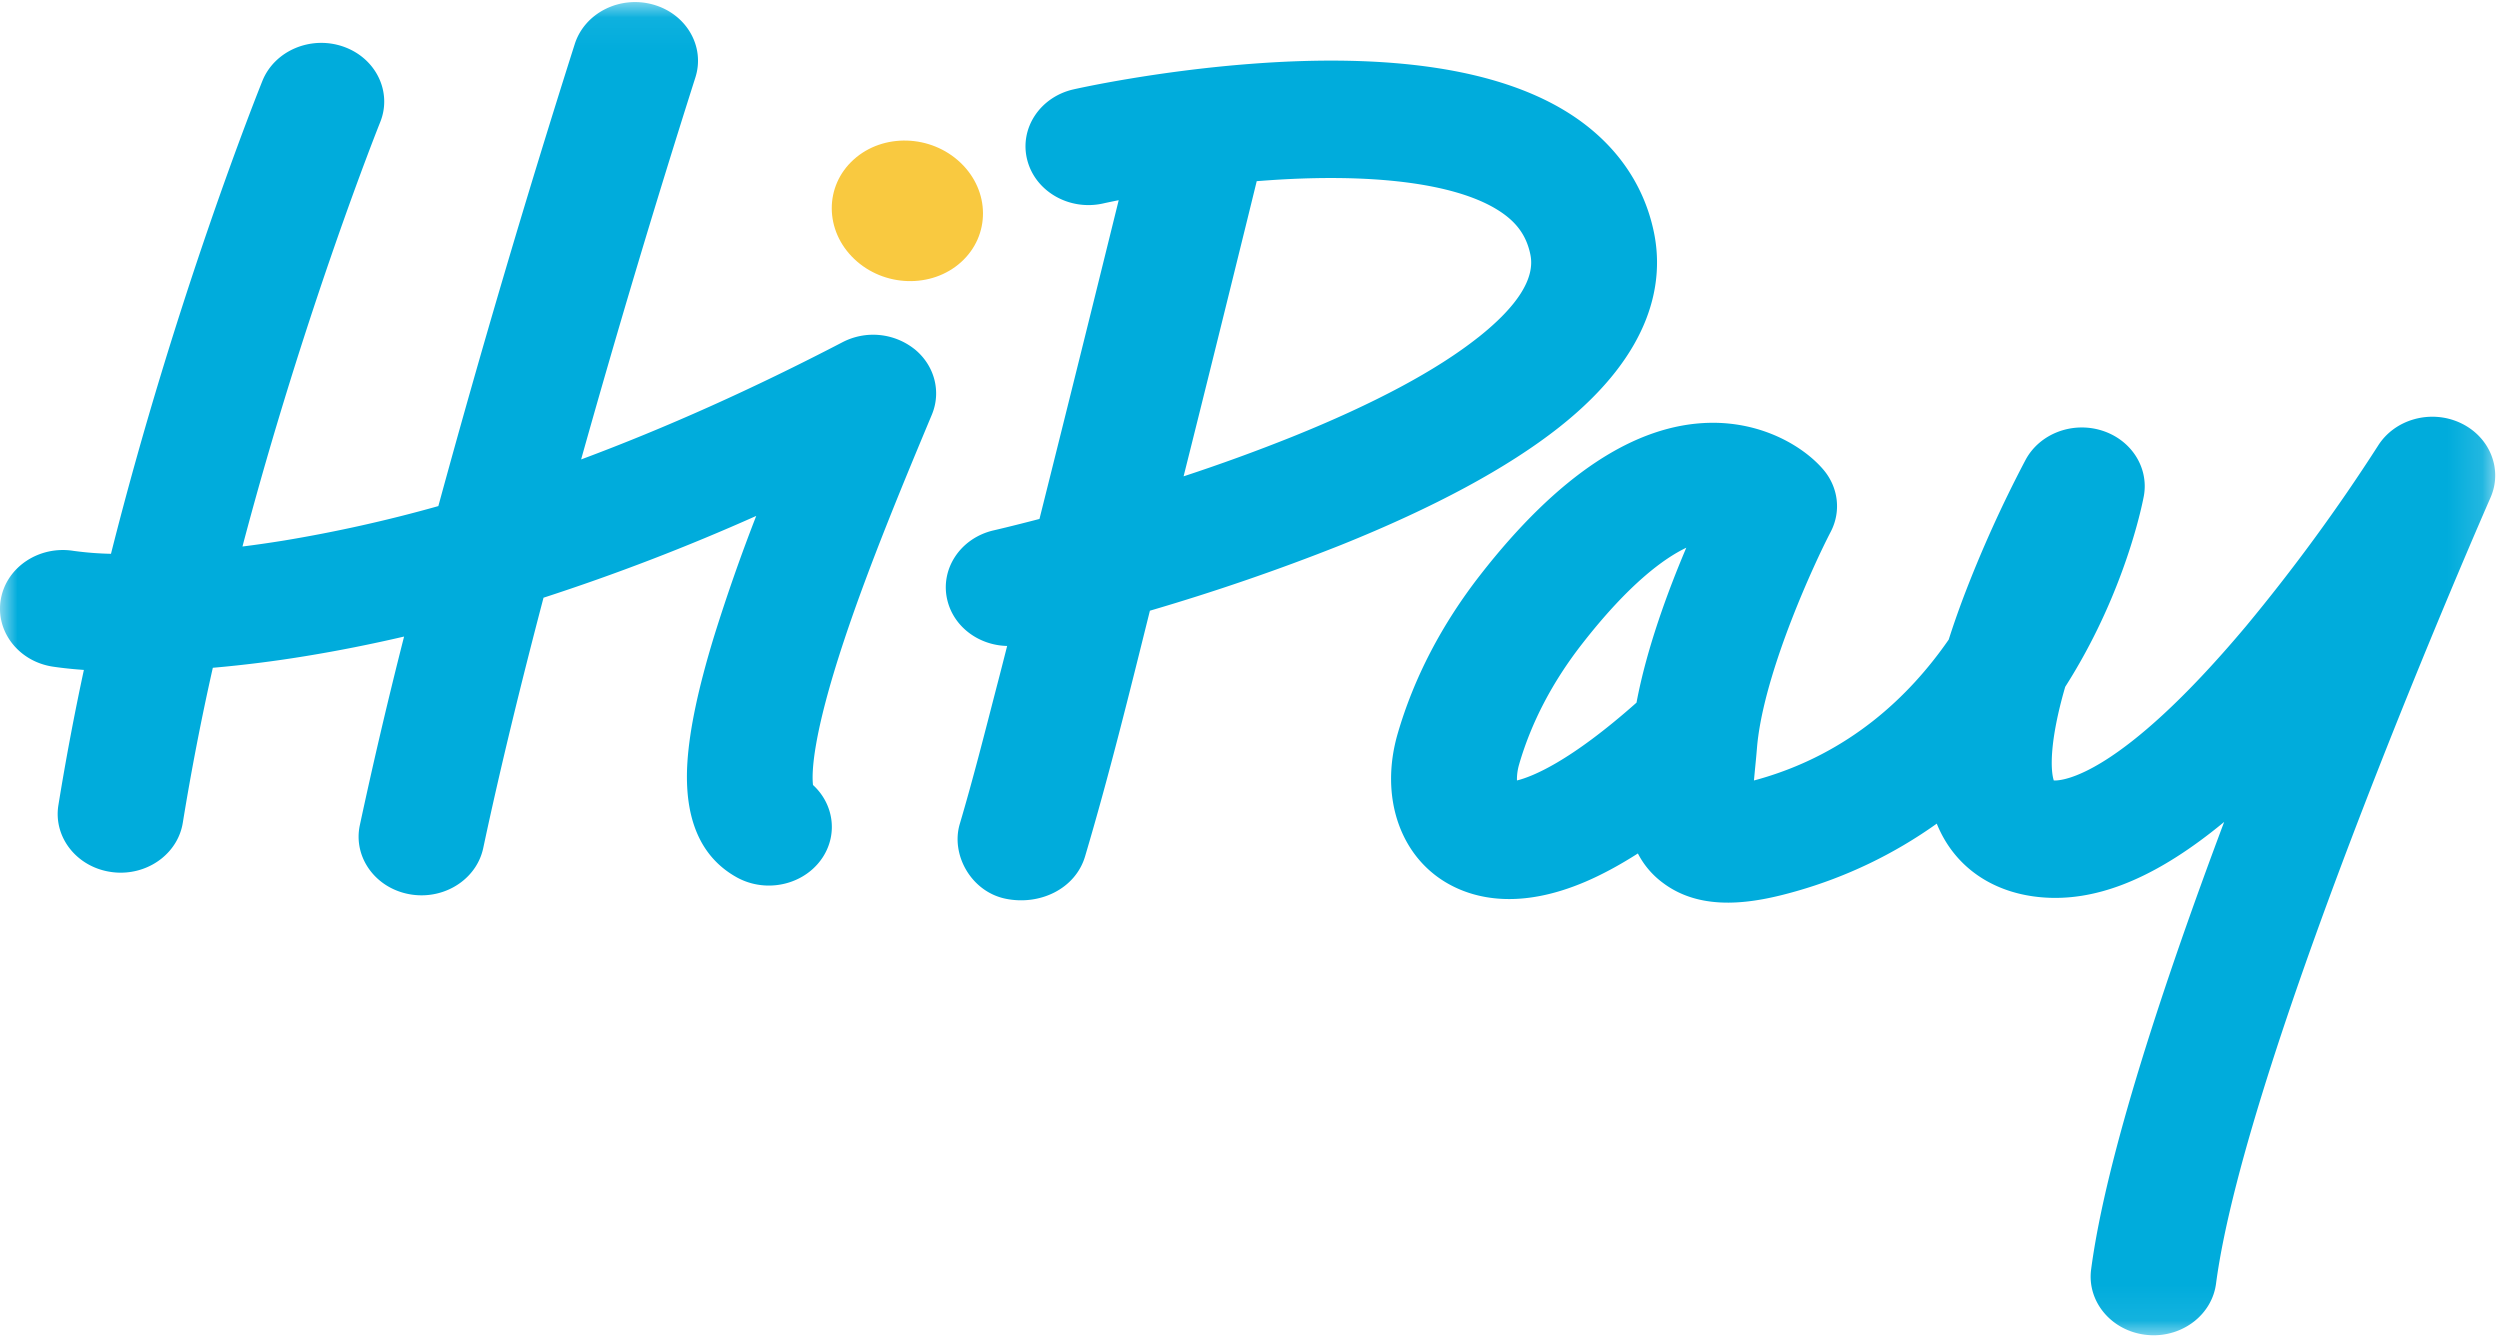 <svg xmlns="http://www.w3.org/2000/svg" xmlns:xlink="http://www.w3.org/1999/xlink" width="71" height="38" viewBox="0 0 71 38">
    <defs>
        <path id="a" d="M0 .059v37.863h70.863V.059H0z"/>
    </defs>
    <g fill="none" fill-rule="evenodd">
        <g>
            <mask id="b" fill="#fff">
                <use xlink:href="#a"/>
            </mask>
            <path fill="#00ACDC" d="M25.973 9.916a1.89 1.89 0 0 0-2.044-.198c-2.543 1.324-5.023 2.435-7.425 3.33a327.622 327.622 0 0 1 3.243-10.842c.285-.881-.25-1.81-1.196-2.076-.945-.265-1.941.234-2.226 1.115a329.7 329.7 0 0 0-3.876 13.128 40.68 40.68 0 0 1-4.395.98c-.41.066-.799.122-1.168.168 1.76-6.673 3.882-11.977 3.911-12.05.348-.861-.12-1.822-1.043-2.146-.924-.324-1.955.112-2.302.973-.128.32-2.468 6.165-4.3 13.43a9.262 9.262 0 0 1-1.062-.083c-.973-.156-1.897.453-2.064 1.36-.167.907.486 1.769 1.458 1.925.131.02.433.063.898.096a76.434 76.434 0 0 0-.724 3.844c-.146.91.527 1.759 1.503 1.895.09.013.179.019.267.019.87 0 1.632-.594 1.764-1.42a73.98 73.98 0 0 1 .852-4.399 34.953 34.953 0 0 0 2.625-.33c.922-.15 1.858-.336 2.807-.557a144.48 144.48 0 0 0-1.257 5.359c-.192.903.437 1.78 1.405 1.958.117.022.234.032.35.032.835 0 1.582-.55 1.75-1.343.48-2.258 1.079-4.701 1.712-7.109a61.236 61.236 0 0 0 6.041-2.323 52.697 52.697 0 0 0-1.202 3.435c-.445 1.459-.69 2.62-.752 3.55-.104 1.599.365 2.701 1.397 3.277.287.16.603.236.915.236.608 0 1.2-.29 1.536-.811.432-.674.294-1.519-.282-2.045-.038-.336-.021-1.386.884-4.11.723-2.176 1.745-4.62 2.491-6.406.274-.655.078-1.4-.49-1.862M41.981 9.581c-1.185.939-2.96 1.889-5.28 2.823a51.875 51.875 0 0 1-3.087 1.124c.61-2.434 1.212-4.868 1.812-7.303l.265-1.08.227-.017c3.007-.22 5.34.067 6.57.806.56.336.86.736.975 1.298.138.67-.36 1.46-1.482 2.35zm4.992-2.976c-.297-1.45-1.18-2.65-2.552-3.474-1.948-1.17-4.921-1.615-8.838-1.322-2.76.206-4.999.707-5.093.729-.958.216-1.547 1.116-1.315 2.01.232.895 1.197 1.445 2.156 1.23.006-.002.164-.037.44-.092a2461.201 2461.201 0 0 1-2.25 9.052c-.795.208-1.282.32-1.296.323-.959.218-1.547 1.12-1.313 2.014.195.748.903 1.253 1.691 1.27-.1.394-.2.788-.303 1.18-.335 1.295-.663 2.593-1.043 3.877-.257.868.318 1.912 1.29 2.119.976.207 1.996-.274 2.27-1.203.684-2.306 1.26-4.643 1.84-6.974a61.623 61.623 0 0 0 5.424-1.865c2.653-1.067 4.739-2.192 6.2-3.346 2.721-2.15 2.966-4.193 2.692-5.528zM49.037 15.467zm-1.146.088c-.628.3-1.628 1.021-2.963 2.736-.838 1.076-1.438 2.224-1.784 3.414-.053.182-.066.34-.062.46.434-.107 1.504-.532 3.395-2.21.288-1.541.896-3.18 1.414-4.4zm13.272 22.367c-.072 0-.146-.005-.22-.013-.98-.113-1.676-.944-1.555-1.858.421-3.194 2.077-8.177 3.778-12.708-.126.104-.25.204-.374.3-1.755 1.364-3.326 1.966-4.804 1.841-1.212-.102-2.189-.678-2.75-1.62a3.48 3.48 0 0 1-.234-.473 12.973 12.973 0 0 1-3.994 1.92c-1.174.335-2.665.61-3.79-.243a2.396 2.396 0 0 1-.704-.83c-.524.335-1.024.604-1.497.806-1.848.788-3.11.479-3.844.08-1.41-.763-2.004-2.488-1.48-4.291.46-1.582 1.248-3.096 2.341-4.5 2.205-2.832 4.402-4.287 6.53-4.325 1.528-.027 2.69.704 3.224 1.337.422.502.501 1.184.203 1.757-.498.96-1.779 3.766-2.058 5.804a6.187 6.187 0 0 0-.038.348c-.017.207-.036.402-.055.59l-.03.322.152-.042c2.546-.727 4.253-2.332 5.38-3.96.118-.373.254-.761.405-1.166a35.226 35.226 0 0 1 1.779-3.941c.397-.736 1.312-1.09 2.151-.834.84.257 1.352 1.046 1.207 1.859-.017.091-.416 2.255-1.79 4.684-.143.253-.29.499-.444.74-.454 1.566-.417 2.376-.324 2.66.244.011 1.867-.105 5.449-4.37a52.24 52.24 0 0 0 3.757-5.134c.473-.756 1.493-1.042 2.335-.654.841.389 1.218 1.318.86 2.128-.069.157-6.931 15.78-7.794 22.322-.112.845-.882 1.464-1.772 1.464z" mask="url(#b)"/>
        </g>
        <path fill="#F9C940" d="M27.281 4.623c.842.804.849 2.067.014 2.821s-2.195.713-3.037-.092c-.842-.804-.849-2.067-.014-2.82.835-.755 2.195-.713 3.037.091"/>
    </g>
</svg>
